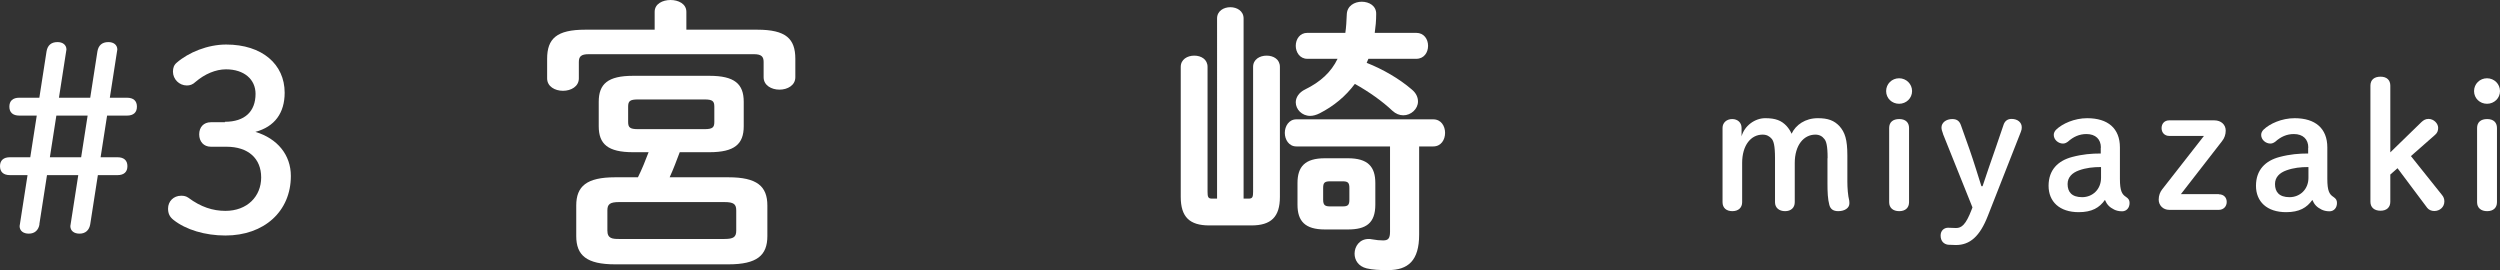 <?xml version="1.0" encoding="UTF-8"?>
<svg id="_レイヤー_2" data-name="レイヤー 2" xmlns="http://www.w3.org/2000/svg" width="173.45" height="18.74" viewBox="0 0 173.45 18.74">
  <rect x="0" y="0" width="173.45" height="18.74" fill="#333333" stroke="none"/>
  <g id="_6まで" data-name="#6まで">
    <g>
      <g>
        <path d="M45.42.82c0-.56.56-.82,1.1-.82s1.1.26,1.1.82v1.24h4.92c1.98,0,2.64.62,2.64,2.02v1.28c0,.56-.54.86-1.1.86s-1.1-.3-1.1-.86v-1.06c0-.38-.16-.54-.68-.54h-11.46c-.52,0-.68.16-.68.54v1.14c0,.56-.54.86-1.1.86s-1.1-.3-1.1-.86v-1.36c0-1.4.66-2.02,2.64-2.02h4.82V.82ZM43.92,10.56c-1.74,0-2.38-.56-2.38-1.8v-1.7c0-1.24.64-1.8,2.38-1.8h5.3c1.74,0,2.38.56,2.38,1.8v1.7c0,1.24-.64,1.8-2.38,1.8h-2.06c-.22.58-.44,1.18-.7,1.74h4.08c1.98,0,2.7.62,2.7,1.96v2.12c0,1.34-.72,1.96-2.7,1.96h-7.86c-1.98,0-2.7-.62-2.7-1.96v-2.12c0-1.34.72-1.96,2.7-1.96h1.58c.28-.56.52-1.16.74-1.74h-1.08ZM50.26,16.58c.64,0,.82-.14.82-.58v-1.4c0-.44-.18-.58-.82-.58h-7.3c-.64,0-.82.14-.82.58v1.4c0,.56.36.58.82.58h7.3ZM48.88,8.96c.56,0,.68-.12.68-.5v-1.06c0-.38-.12-.5-.68-.5h-4.62c-.56,0-.68.12-.68.5v1.06c0,.38.12.5.68.5h4.62Z" fill="#fff" stroke-width="0"/>
        <path d="M84.44,1.28c0-.52.46-.78.92-.78s.92.26.92.78v12.5h.36c.26,0,.3-.12.3-.48V4.64c0-.52.46-.78.94-.78s.92.26.92.78v9.02c0,1.4-.62,1.98-1.98,1.98h-2.92c-1.36,0-1.98-.58-1.98-1.98V4.64c0-.52.46-.78.94-.78s.92.26.92.78v8.66c0,.36.04.48.3.48h.36V1.28ZM98.46,16.28c0,1.8-.76,2.46-2.16,2.46-.64,0-1.04-.02-1.48-.12-.58-.14-.84-.58-.84-1.02,0-.5.34-1.02.98-1.02.06,0,.12,0,.2.02.34.06.56.08.8.08.34,0,.48-.12.48-.6v-5.92h-6.5c-.52,0-.8-.48-.8-.94s.28-.94.8-.94h9.5c.54,0,.82.46.82.94s-.28.94-.82.94h-.98v6.12ZM98.26,2.28c.54,0,.82.44.82.9s-.28.9-.82.9h-3.32c-.04.1-.08.2-.12.28,1.12.44,2.26,1.1,3.12,1.84.32.26.44.56.44.84,0,.52-.48.96-1.02.96-.26,0-.52-.1-.76-.32-.7-.66-1.6-1.3-2.6-1.86-.64.86-1.46,1.54-2.44,2.04-.24.12-.46.18-.66.18-.58,0-1-.46-1-.94,0-.32.2-.68.66-.9,1.06-.52,1.8-1.2,2.24-2.12h-2.1c-.52,0-.8-.46-.8-.9,0-.46.28-.9.8-.9h2.64c.06-.4.08-.82.1-1.28.02-.6.54-.88,1.04-.88s1.02.28,1,.86c0,.46-.04.88-.1,1.3h2.88ZM91.92,15.92c-1.38,0-1.9-.58-1.9-1.72v-1.5c0-1.14.52-1.72,1.9-1.72h1.6c1.38,0,1.9.58,1.9,1.72v1.5c0,1.3-.66,1.72-1.9,1.72h-1.6ZM93.16,14.32c.36,0,.46-.1.46-.46v-.82c0-.36-.1-.46-.46-.46h-.88c-.38,0-.48.1-.48.46v.82c0,.38.14.46.48.46h.88Z" fill="#fff" stroke-width="0"/>
      </g>
      <g>
        <path d="M2.74,15.56c-.07.41-.33.65-.74.65-.38,0-.64-.19-.64-.53,0-.03.02-.07.02-.12l.53-3.41H.69c-.45,0-.69-.22-.69-.62s.24-.62.69-.62h1.41l.45-2.89h-1.21c-.45,0-.69-.22-.69-.62s.24-.62.69-.62h1.39l.5-3.22c.07-.4.31-.64.76-.64.36,0,.62.19.62.52,0,.04-.02.09-.02.12l-.5,3.22h2.17l.5-3.22c.07-.4.31-.64.76-.64.36,0,.62.19.62.52,0,.04-.02.09-.02.12l-.5,3.22h1.19c.45,0,.69.22.69.62s-.24.62-.69.62h-1.38l-.45,2.89h1.17c.45,0,.69.22.69.62s-.24.62-.69.62h-1.36l-.53,3.41c-.07.41-.33.65-.74.65-.38,0-.64-.19-.64-.53,0-.03.02-.07.02-.12l.53-3.41h-2.17l-.53,3.41ZM5.63,10.91l.45-2.89h-2.17l-.45,2.89h2.17Z" fill="#fff" stroke-width="0"/>
        <path d="M15.6,8.45c1.39,0,2.13-.72,2.13-1.94,0-1-.79-1.7-2.05-1.7-.72,0-1.48.33-2.1.86-.22.21-.41.26-.62.26-.52,0-.96-.43-.96-.96,0-.26.07-.46.26-.62.83-.72,2.15-1.26,3.43-1.26,2.51,0,4.06,1.38,4.06,3.34,0,1.41-.69,2.36-2.03,2.72,1.53.46,2.46,1.6,2.46,3.06,0,2.46-1.86,4.13-4.54,4.13-1.41,0-2.74-.4-3.6-1.08-.28-.22-.38-.46-.38-.79,0-.5.38-.89.91-.89.19,0,.34.03.5.14.86.64,1.69.91,2.57.91,1.51,0,2.48-1,2.48-2.32s-.9-2.13-2.41-2.13h-1.08c-.5,0-.81-.36-.81-.86s.31-.84.81-.84h.98Z" fill="#fff" stroke-width="0"/>
      </g>
      <g>
        <path d="M126.8,10.98c0-.9-.1-1.19-.23-1.34-.14-.19-.35-.3-.62-.3-.8,0-1.43.72-1.43,1.97v2.72c0,.38-.26.62-.67.62s-.7-.23-.7-.62v-3.07c0-.88-.1-1.16-.22-1.32-.16-.19-.36-.3-.64-.3-.8,0-1.42.72-1.42,1.97v2.72c0,.38-.26.62-.68.62s-.68-.23-.68-.62v-5.16c0-.36.29-.61.67-.61s.65.25.65.61v.59c.2-.73.92-1.26,1.64-1.26s1.13.16,1.49.55c.14.16.25.32.34.53.29-.62.95-1.08,1.82-1.08.71,0,1.13.16,1.5.55.38.43.55.92.55,2.04v1.81c0,.44.04.97.13,1.32.01.06.01.16.01.2,0,.3-.31.53-.77.53-.35,0-.54-.14-.62-.43-.11-.4-.13-.9-.13-1.5v-1.74Z" fill="#fff" stroke-width="0"/>
        <path d="M132.66,6.32c0,.49-.4.88-.9.88s-.9-.38-.9-.88.4-.89.9-.89.9.4.9.89ZM131.07,8.88c0-.4.26-.62.7-.62s.68.24.68.62v5.15c0,.38-.25.62-.68.62s-.7-.23-.7-.62v-5.15Z" fill="#fff" stroke-width="0"/>
        <path d="M134.81,9.29c-.07-.18-.11-.32-.11-.44,0-.34.32-.59.75-.59.32,0,.5.14.6.43l.6,1.69c.3.86.55,1.69.82,2.54h.08c.29-.89.59-1.73.9-2.63l.55-1.61c.08-.26.26-.43.56-.43.43,0,.71.25.71.58,0,.11-.01.18-.06.31l-2.29,5.83c-.56,1.44-1.25,2.03-2.22,2.03-.18,0-.37-.01-.54-.02-.29-.04-.52-.24-.52-.64,0-.34.24-.54.52-.54.16,0,.32.02.55.02.37,0,.67-.2,1.08-1.27l.06-.16-2.05-5.11Z" fill="#fff" stroke-width="0"/>
        <path d="M145.76,10.24c0-.58-.37-.94-1-.94-.5,0-.91.19-1.29.53-.1.07-.2.13-.34.13-.32,0-.64-.26-.64-.6,0-.13.06-.26.16-.36.43-.42,1.27-.8,2.16-.8,1.43,0,2.27.7,2.27,2.03v2.18c0,.83.14,1.07.42,1.25.18.12.25.23.25.42,0,.35-.22.58-.52.58-.22,0-.41-.05-.55-.12-.32-.16-.5-.34-.64-.67-.38.54-.9.85-1.82.85-1.33,0-2.09-.73-2.09-1.83s.65-1.74,1.64-2c.72-.19,1.34-.24,1.98-.24v-.4ZM145.76,11.59c-.53,0-1.02.05-1.52.23-.47.17-.79.47-.79.95,0,.55.29.91,1.01.91s1.31-.54,1.31-1.34v-.74Z" fill="#fff" stroke-width="0"/>
        <path d="M153.94,13.48c.34,0,.55.22.55.53s-.22.55-.55.55h-3.44c-.42,0-.73-.31-.73-.71,0-.29.1-.53.24-.71l2.9-3.71h-2.41c-.32,0-.53-.23-.53-.54s.2-.54.53-.54h3.13c.47,0,.79.3.79.71,0,.26-.08.52-.26.74l-2.85,3.67h2.64Z" fill="#fff" stroke-width="0"/>
        <path d="M160.15,10.24c0-.58-.37-.94-1-.94-.5,0-.91.19-1.29.53-.1.07-.2.13-.34.13-.32,0-.64-.26-.64-.6,0-.13.06-.26.16-.36.43-.42,1.27-.8,2.16-.8,1.43,0,2.27.7,2.27,2.03v2.18c0,.83.14,1.07.42,1.25.18.12.25.23.25.42,0,.35-.22.58-.52.58-.22,0-.41-.05-.55-.12-.32-.16-.5-.34-.64-.67-.38.54-.9.85-1.82.85-1.33,0-2.09-.73-2.09-1.83s.65-1.74,1.64-2c.72-.19,1.34-.24,1.98-.24v-.4ZM160.15,11.59c-.53,0-1.02.05-1.52.23-.47.17-.79.47-.79.95,0,.55.29.91,1.01.91s1.31-.54,1.31-1.34v-.74Z" fill="#fff" stroke-width="0"/>
        <path d="M168,8.47c.14-.13.28-.22.49-.22.37,0,.67.32.67.62,0,.2-.06.36-.23.5l-1.66,1.46,2.15,2.69c.12.14.17.28.17.46,0,.38-.31.66-.7.66-.2,0-.38-.08-.49-.22l-2.06-2.75-.5.44v1.89c0,.38-.25.62-.68.62s-.7-.23-.7-.62V5.94c0-.4.26-.62.7-.62s.68.24.68.62v4.63l2.16-2.1Z" fill="#fff" stroke-width="0"/>
        <path d="M173.45,6.32c0,.49-.4.88-.9.88s-.9-.38-.9-.88.4-.89.9-.89.9.4.9.89ZM171.86,8.88c0-.4.26-.62.7-.62s.68.24.68.62v5.15c0,.38-.25.62-.68.62s-.7-.23-.7-.62v-5.15Z" fill="#fff" stroke-width="0"/>
      </g>
    </g>
  </g>
</svg>